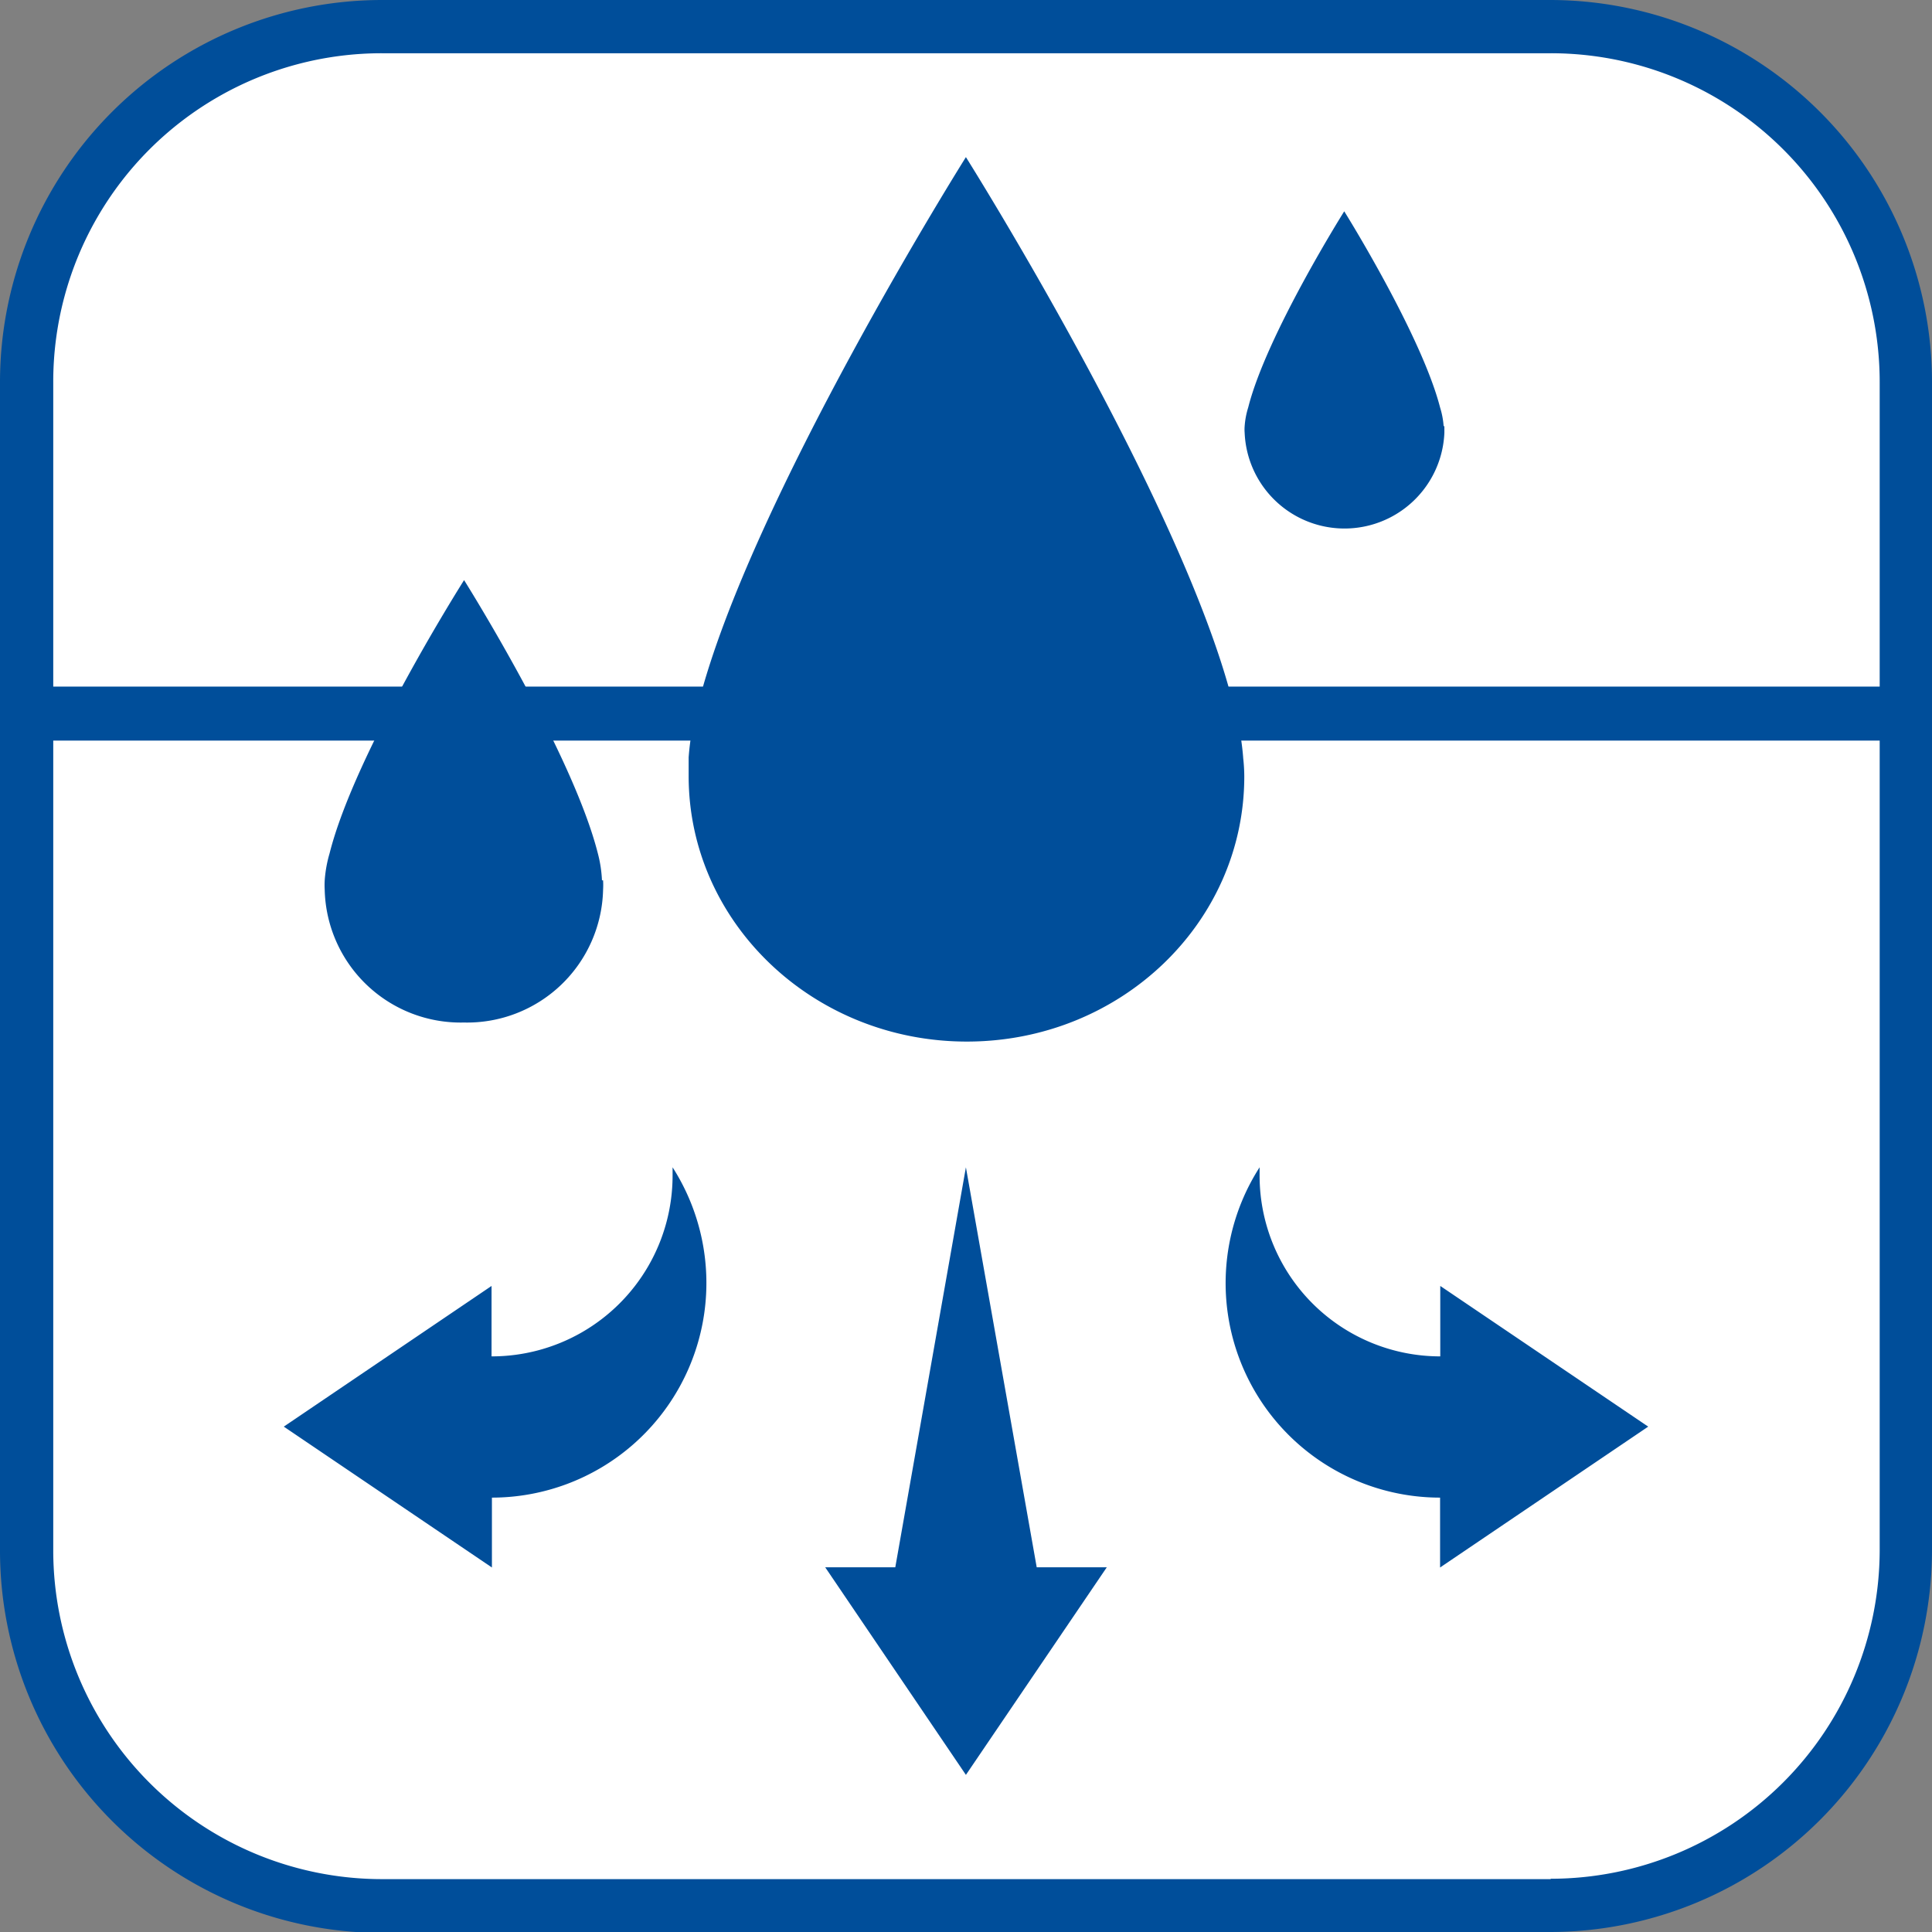 <svg xmlns="http://www.w3.org/2000/svg" viewBox="0 0 103.41 103.41"><rect x="0" y="0" width="103.41" height="103.41" fill="#808080" stroke="none"/><defs><style>.a{fill:#fff;}.b{fill:#004e9a;}</style></defs><path class="a" d="M82.06,101.94H21.34A19.88,19.88,0,0,1,1.47,82.06V21.34A19.87,19.87,0,0,1,21.34,1.47H82.06a19.88,19.88,0,0,1,19.88,19.87V82.06a19.88,19.88,0,0,1-19.88,19.88"/><path class="b" d="M83,102v-1.42H20.46A17.6,17.6,0,0,1,2.85,83V20.46A17.58,17.58,0,0,1,20.46,2.85H83a17.6,17.6,0,0,1,17.61,17.61V83A17.62,17.62,0,0,1,83,100.56v2.85A20.47,20.47,0,0,0,103.41,83V20.46A20.46,20.46,0,0,0,83,0H20.46A20.46,20.46,0,0,0,0,20.46V83a20.47,20.47,0,0,0,20.46,20.46H83Z"/><rect class="b" x="2.12" y="36.75" width="99.17" height="2.89"/><path class="b" d="M66.54,40.54A13.59,13.59,0,0,0,66,37.67C63.29,26.83,51.7,8.41,51.7,8.41S40.12,26.83,37.38,37.67a13.59,13.59,0,0,0-.52,2.87c0,.35,0,.7,0,1,0,7.84,6.67,14.21,14.89,14.21S66.6,49.4,66.6,41.56a9.12,9.12,0,0,0-.06-1"/><path class="b" d="M32.22,47.12A6.78,6.78,0,0,0,32,45.68c-1.37-5.42-7.16-14.63-7.16-14.63S19,40.26,17.64,45.68a6.78,6.78,0,0,0-.26,1.44,4.49,4.49,0,0,0,0,.51,7.28,7.28,0,0,0,7.45,7.1,7.28,7.28,0,0,0,7.45-7.1,4.36,4.36,0,0,0,0-.51"/><path class="b" d="M77.27,22.81a4.36,4.36,0,0,0-.19-1c-1-3.89-5.13-10.5-5.13-10.5s-4.16,6.61-5.14,10.5a4.36,4.36,0,0,0-.19,1,2.23,2.23,0,0,0,0,.36,5.35,5.35,0,0,0,10.69,0c0-.11,0-.24,0-.36"/><path class="b" d="M88.22,76.36,77.09,68.83V72.6a9.67,9.67,0,0,1-9.67-9.67c0-.15,0-.3,0-.45a11.48,11.48,0,0,0,9.66,17.68V83.9Z"/><path class="b" d="M15.19,76.36l11.12-7.53V72.6A9.68,9.68,0,0,0,36,62.93c0-.15,0-.3,0-.45a11.49,11.49,0,0,1-9.67,17.68V83.9Z"/><polygon class="b" points="51.7 95 59.24 83.89 55.49 83.89 51.7 62.48 47.92 83.89 44.17 83.89 51.7 95"/></svg>